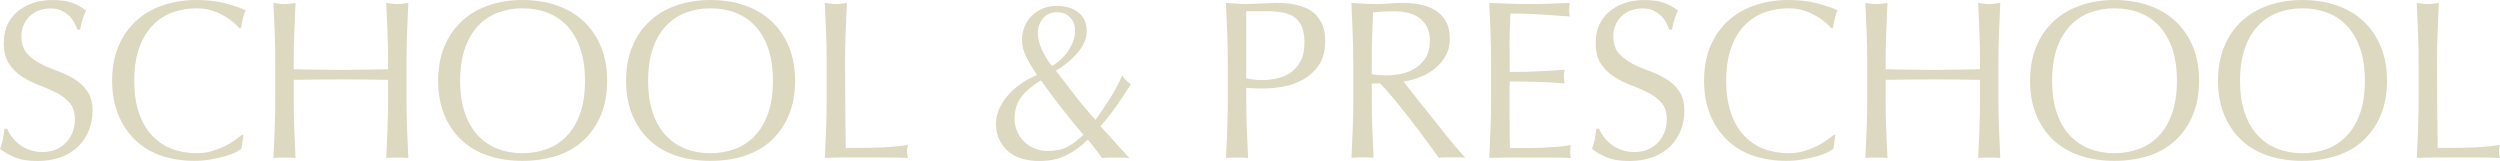 <?xml version="1.0" encoding="UTF-8"?>
<svg id="_レイヤー_2" data-name="レイヤー 2" xmlns="http://www.w3.org/2000/svg" xmlns:xlink="http://www.w3.org/1999/xlink" viewBox="0 0 520.39 33.48">
  <defs>
    <style>
      .cls-1 {
        clip-path: url(#clippath);
      }

      .cls-2 {
        fill: none;
      }

      .cls-2, .cls-3 {
        stroke-width: 0px;
      }

      .cls-3 {
        fill: #ddd8c0;
      }
    </style>
    <clipPath id="clippath">
      <rect class="cls-2" y="0" width="520.39" height="33.48"/>
    </clipPath>
  </defs>
  <g id="_デザイン" data-name="デザイン">
    <g class="cls-1">
      <g>
        <path class="cls-3" d="m2.47,28.48c.42.58.94,1.1,1.55,1.57.61.47,1.32.85,2.14,1.15.81.3,1.72.45,2.72.45s1.96-.18,2.79-.54c.83-.36,1.53-.85,2.11-1.46.58-.61,1.02-1.33,1.34-2.16.31-.83.47-1.71.47-2.65,0-1.44-.37-2.58-1.1-3.43-.74-.85-1.65-1.55-2.75-2.11-1.1-.56-2.28-1.08-3.55-1.55-1.27-.47-2.45-1.06-3.55-1.76-1.1-.7-2.01-1.6-2.75-2.7-.74-1.1-1.1-2.57-1.1-4.41,0-1.31.23-2.51.7-3.59.47-1.08,1.15-2.01,2.04-2.79.89-.78,1.96-1.39,3.22-1.83,1.25-.44,2.66-.66,4.23-.66s2.8.18,3.9.54c1.1.36,2.11.92,3.05,1.67-.28.53-.52,1.1-.7,1.69-.19.59-.38,1.35-.56,2.25h-.56c-.16-.44-.37-.92-.63-1.43-.27-.52-.63-.99-1.08-1.43-.45-.44-.99-.81-1.62-1.1-.63-.3-1.38-.45-2.25-.45s-1.68.14-2.42.42c-.74.28-1.38.68-1.93,1.2-.55.52-.97,1.14-1.27,1.85-.3.72-.45,1.5-.45,2.35,0,1.47.37,2.63,1.1,3.48.74.85,1.65,1.56,2.75,2.14,1.1.58,2.28,1.1,3.55,1.55,1.27.45,2.45,1.01,3.55,1.67,1.1.66,2.01,1.5,2.75,2.54.73,1.03,1.1,2.41,1.1,4.13,0,1.44-.26,2.8-.77,4.09-.52,1.28-1.27,2.4-2.25,3.36-.99.96-2.19,1.69-3.62,2.21-1.42.52-3.04.77-4.86.77-1.94,0-3.52-.26-4.72-.77-1.21-.52-2.22-1.1-3.03-1.76.28-.72.48-1.37.59-1.95.11-.58.21-1.32.31-2.23h.56c.25.56.59,1.14,1.01,1.71Z"/>
        <path class="cls-3" d="m48.91,31.77c-.61.3-1.35.56-2.21.8-.86.23-1.82.45-2.89.63-1.06.19-2.18.28-3.33.28-2.47,0-4.76-.35-6.86-1.06-2.1-.7-3.91-1.78-5.42-3.22-1.52-1.44-2.71-3.2-3.57-5.28-.86-2.08-1.29-4.45-1.29-7.11s.43-5.03,1.29-7.11c.86-2.08,2.07-3.84,3.62-5.28,1.55-1.44,3.4-2.54,5.57-3.29,2.16-.75,4.54-1.13,7.14-1.13,2.07,0,3.95.21,5.66.63,1.71.42,3.22.93,4.53,1.53-.25.44-.45,1.03-.61,1.78-.16.75-.28,1.38-.38,1.88l-.28.09c-.31-.38-.75-.8-1.31-1.27-.56-.47-1.22-.92-1.97-1.36-.75-.44-1.6-.81-2.54-1.1-.94-.3-1.97-.45-3.1-.45-1.85,0-3.56.3-5.14.89-1.58.6-2.96,1.51-4.13,2.75-1.17,1.24-2.09,2.8-2.75,4.7-.66,1.89-.99,4.14-.99,6.74s.33,4.85.99,6.74c.66,1.89,1.57,3.46,2.75,4.7,1.17,1.24,2.55,2.15,4.13,2.75,1.58.6,3.29.89,5.14.89,1.13,0,2.17-.14,3.12-.42.95-.28,1.83-.62,2.63-1.01.8-.39,1.52-.81,2.16-1.27.64-.45,1.18-.85,1.62-1.2l.19.19-.42,2.77c-.28.25-.73.52-1.34.82Z"/>
        <path class="cls-3" d="m80.66,6.69c-.08-1.99-.16-4.02-.26-6.08.41.06.8.12,1.17.16.38.05.75.07,1.13.07s.75-.02,1.13-.07c.38-.05.77-.1,1.17-.16-.09,2.07-.18,4.09-.26,6.08-.08,1.99-.12,4.02-.12,6.08v8.08c0,2.07.04,4.1.12,6.11.08,2,.16,3.98.26,5.92-.72-.06-1.49-.09-2.3-.09s-1.58.03-2.3.09c.09-1.94.18-3.91.26-5.92.08-2,.12-4.04.12-6.11v-4.23c-1.69-.03-3.33-.05-4.91-.07-1.58-.02-3.22-.02-4.91-.02s-3.33,0-4.91.02c-1.58.02-3.22.04-4.91.07v4.23c0,2.07.04,4.1.12,6.11.08,2,.16,3.98.26,5.92-.72-.06-1.49-.09-2.3-.09s-1.58.03-2.3.09c.09-1.94.18-3.91.26-5.92.08-2,.12-4.04.12-6.11v-8.08c0-2.07-.04-4.09-.12-6.08-.08-1.99-.16-4.02-.26-6.08.41.06.8.12,1.17.16.38.05.75.07,1.13.07s.75-.02,1.13-.07c.38-.05.77-.1,1.17-.16-.09,2.07-.18,4.09-.26,6.08-.08,1.99-.12,4.02-.12,6.08v1.64c1.69.03,3.33.06,4.91.09,1.58.03,3.22.05,4.91.05s3.33-.02,4.91-.05c1.58-.03,3.22-.06,4.91-.09v-1.64c0-2.07-.04-4.09-.12-6.08Z"/>
        <path class="cls-3" d="m91.2,16.81c0-2.66.43-5.03,1.29-7.11.86-2.08,2.07-3.84,3.62-5.28,1.55-1.44,3.4-2.54,5.57-3.29,2.16-.75,4.52-1.13,7.09-1.13s4.98.38,7.14,1.13c2.16.75,4.02,1.85,5.56,3.29,1.55,1.44,2.75,3.2,3.62,5.28.86,2.08,1.29,4.45,1.29,7.11s-.43,5.03-1.29,7.11c-.86,2.08-2.07,3.84-3.62,5.28-1.55,1.44-3.4,2.51-5.56,3.22-2.16.7-4.54,1.06-7.14,1.06s-4.93-.35-7.09-1.06c-2.16-.7-4.02-1.78-5.57-3.22-1.55-1.44-2.76-3.2-3.62-5.28-.86-2.08-1.29-4.45-1.29-7.11Zm30.57,0c0-2.6-.33-4.84-.99-6.74-.66-1.89-1.57-3.46-2.75-4.7-1.17-1.24-2.55-2.15-4.13-2.75-1.58-.59-3.3-.89-5.14-.89s-3.52.3-5.1.89c-1.58.6-2.96,1.51-4.13,2.75-1.17,1.24-2.09,2.8-2.75,4.7-.66,1.89-.99,4.14-.99,6.74s.33,4.85.99,6.74c.66,1.89,1.57,3.46,2.75,4.7,1.17,1.24,2.55,2.15,4.13,2.75,1.58.6,3.28.89,5.1.89s3.56-.3,5.14-.89c1.58-.59,2.96-1.51,4.13-2.75,1.17-1.24,2.09-2.8,2.75-4.7.66-1.89.99-4.14.99-6.74Z"/>
        <path class="cls-3" d="m130.32,16.81c0-2.66.43-5.03,1.29-7.11.86-2.08,2.07-3.84,3.62-5.28,1.55-1.44,3.4-2.54,5.57-3.29,2.16-.75,4.52-1.13,7.09-1.13s4.98.38,7.14,1.13c2.16.75,4.02,1.85,5.56,3.29,1.55,1.44,2.75,3.2,3.62,5.28.86,2.08,1.29,4.45,1.29,7.11s-.43,5.03-1.29,7.11c-.86,2.08-2.07,3.84-3.62,5.28-1.55,1.44-3.4,2.51-5.56,3.22-2.16.7-4.54,1.06-7.14,1.06s-4.93-.35-7.09-1.06c-2.16-.7-4.02-1.78-5.57-3.22-1.55-1.44-2.76-3.2-3.62-5.28-.86-2.08-1.29-4.45-1.29-7.11Zm30.57,0c0-2.6-.33-4.84-.99-6.74-.66-1.89-1.57-3.46-2.75-4.7-1.17-1.24-2.55-2.15-4.13-2.75-1.58-.59-3.3-.89-5.14-.89s-3.52.3-5.1.89c-1.58.6-2.96,1.51-4.13,2.75-1.17,1.24-2.09,2.8-2.75,4.7-.66,1.89-.99,4.14-.99,6.74s.33,4.85.99,6.74c.66,1.89,1.57,3.46,2.75,4.7,1.17,1.24,2.55,2.15,4.13,2.75,1.58.6,3.28.89,5.1.89s3.56-.3,5.14-.89c1.58-.59,2.96-1.51,4.13-2.75,1.17-1.24,2.09-2.8,2.75-4.7.66-1.89.99-4.14.99-6.74Z"/>
        <path class="cls-3" d="m171.95,6.69c-.08-1.99-.16-4.02-.26-6.08.41.06.8.12,1.17.16.38.05.75.07,1.13.07s.75-.02,1.13-.07c.38-.05.77-.1,1.17-.16-.09,2.07-.18,4.09-.26,6.08-.08,1.99-.12,4.02-.12,6.08,0,3.94.02,7.37.05,10.26.03,2.9.06,5.49.09,7.77,2.22,0,4.35-.02,6.39-.07,2.04-.05,4.23-.23,6.58-.54-.16.56-.23,1.03-.23,1.41,0,.34.08.77.23,1.27-1.44-.06-2.88-.09-4.32-.09h-8.66c-1.39,0-2.84.03-4.34.09.09-1.94.18-3.91.26-5.92.08-2,.12-4.04.12-6.11v-8.08c0-2.07-.04-4.09-.12-6.08Z"/>
        <path class="cls-3" d="m212.74,8.27c0-1,.18-1.93.54-2.77.36-.85.86-1.59,1.5-2.23.64-.64,1.4-1.14,2.28-1.5.88-.36,1.85-.54,2.91-.54,1.82,0,3.31.45,4.48,1.34,1.17.89,1.76,2.2,1.76,3.92,0,.88-.2,1.72-.61,2.54-.41.81-.93,1.57-1.57,2.28-.64.7-1.34,1.35-2.09,1.93-.75.58-1.47,1.07-2.16,1.48,1.41,1.82,2.79,3.59,4.13,5.33,1.35,1.74,2.72,3.37,4.13,4.91,1.13-1.6,2.15-3.12,3.08-4.58.92-1.46,1.76-3.03,2.51-4.72.19.41.45.76.77,1.06.33.3.67.57,1.01.82-.97,1.5-1.94,2.96-2.91,4.37-.97,1.41-2.11,2.86-3.43,4.37l6.01,6.62c-.5-.06-1-.09-1.5-.09h-2.84c-.45,0-.9.03-1.34.09-.25-.34-.63-.87-1.15-1.57-.52-.7-1.12-1.46-1.81-2.28-1.38,1.38-2.86,2.47-4.44,3.26-1.58.8-3.48,1.2-5.71,1.2-1.22,0-2.37-.15-3.45-.45s-2.03-.77-2.84-1.43c-.81-.66-1.46-1.48-1.95-2.47-.49-.99-.73-2.14-.73-3.45,0-1.03.22-2.04.66-3.03.44-.99,1.04-1.93,1.81-2.82.77-.89,1.67-1.7,2.7-2.42,1.03-.72,2.16-1.33,3.38-1.83-.91-1.31-1.66-2.57-2.25-3.76-.6-1.19-.89-2.38-.89-3.57Zm-1.55,16.58c0,.85.17,1.67.52,2.47.34.8.82,1.5,1.43,2.11.61.61,1.34,1.1,2.18,1.46.85.36,1.77.54,2.77.54,1.6,0,2.96-.29,4.09-.87,1.13-.58,2.24-1.42,3.33-2.51-1.6-1.88-3.12-3.74-4.56-5.59-1.44-1.85-2.86-3.76-4.27-5.73-1.72,1.03-3.07,2.16-4.04,3.38-.97,1.22-1.46,2.8-1.46,4.74Zm12.59-18.41c0-1.13-.34-2.06-1.01-2.79-.67-.74-1.59-1.1-2.75-1.1-1.22,0-2.19.42-2.91,1.27-.72.85-1.08,1.89-1.08,3.15,0,.94.27,2.04.82,3.29.55,1.25,1.26,2.41,2.14,3.48,1.6-1,2.79-2.17,3.59-3.5.8-1.33,1.2-2.59,1.2-3.78Z"/>
        <path class="cls-3" d="m255.57,12.77c0-2.07-.04-4.09-.12-6.08-.08-1.99-.16-4.02-.26-6.08.75.06,1.51.12,2.28.16.77.05,1.53.07,2.28.07.38,0,.83-.02,1.36-.05.53-.03,1.07-.05,1.62-.07.55-.02,1.07-.04,1.57-.07.5-.03.92-.05,1.27-.05.47,0,1.05.02,1.74.05.69.03,1.42.13,2.18.28.77.16,1.53.39,2.28.7.75.31,1.43.77,2.04,1.36.61.59,1.1,1.34,1.48,2.23.38.89.56,2,.56,3.31,0,2.07-.45,3.74-1.34,5.03-.89,1.28-1.99,2.29-3.29,3.01-1.3.72-2.68,1.21-4.13,1.46-1.46.25-2.75.38-3.87.38-.72,0-1.38,0-1.97-.02-.59-.02-1.21-.05-1.83-.12v2.58c0,2.07.04,4.1.12,6.11.08,2,.16,3.98.26,5.92-.72-.06-1.49-.09-2.3-.09s-1.58.03-2.3.09c.09-1.94.18-3.91.26-5.92.08-2,.12-4.04.12-6.11v-8.08Zm3.85,3.52c1.06.25,2.18.38,3.33.38.97,0,1.97-.11,3.01-.33,1.03-.22,1.98-.62,2.84-1.2.86-.58,1.56-1.38,2.11-2.4.55-1.02.82-2.32.82-3.92,0-1.35-.19-2.44-.56-3.29-.38-.85-.9-1.5-1.57-1.97-.67-.47-1.5-.79-2.47-.96-.97-.17-2.07-.26-3.29-.26h-4.23v13.95Z"/>
        <path class="cls-3" d="m281.68,12.77c0-2.07-.04-4.09-.12-6.08-.08-1.99-.16-4.02-.26-6.08.91.06,1.8.12,2.68.16.88.05,1.77.07,2.68.07s1.8-.04,2.68-.12c.88-.08,1.77-.12,2.68-.12,1.31,0,2.57.13,3.76.38,1.19.25,2.23.67,3.12,1.24.89.58,1.6,1.34,2.11,2.28.52.94.77,2.11.77,3.52,0,1.5-.34,2.79-1.01,3.87-.67,1.08-1.5,1.97-2.47,2.68-.97.7-2.01,1.25-3.12,1.64-1.11.39-2.12.65-3.03.77.38.47.89,1.13,1.55,1.97.66.85,1.39,1.78,2.21,2.79.81,1.02,1.66,2.08,2.54,3.19.88,1.11,1.72,2.18,2.54,3.19.81,1.02,1.58,1.95,2.3,2.79.72.85,1.3,1.49,1.74,1.93-.47-.06-.94-.09-1.41-.09h-2.77c-.47,0-.92.03-1.36.09-.47-.66-1.18-1.64-2.14-2.96-.96-1.31-2.01-2.72-3.17-4.23-1.16-1.5-2.34-3-3.55-4.49-1.21-1.49-2.31-2.75-3.31-3.78h-1.78v3.43c0,2.07.04,4.1.12,6.11.08,2,.16,3.98.26,5.92-.72-.06-1.49-.09-2.3-.09s-1.58.03-2.3.09c.09-1.94.18-3.91.26-5.92.08-2,.12-4.04.12-6.11v-8.08Zm3.85,2.68c.44.09.92.16,1.43.19.52.03,1.09.05,1.71.05.97,0,1.98-.11,3.03-.33,1.05-.22,2.01-.6,2.89-1.15.88-.55,1.6-1.28,2.18-2.21.58-.92.87-2.09.87-3.5,0-1.22-.23-2.23-.68-3.03-.45-.8-1.04-1.43-1.76-1.9-.72-.47-1.5-.79-2.35-.96-.85-.17-1.67-.26-2.49-.26-1.1,0-2,.02-2.72.07-.72.05-1.33.1-1.83.16-.06,1.72-.13,3.43-.19,5.12-.06,1.69-.09,3.38-.09,5.07v2.68Z"/>
        <path class="cls-3" d="m310.26,6.62c-.08-2-.16-4.01-.26-6.01,1.41.06,2.81.12,4.2.16,1.39.05,2.79.07,4.2.07s2.8-.02,4.18-.07c1.38-.05,2.77-.1,4.18-.16-.09.47-.14.94-.14,1.41s.05.94.14,1.41c-1-.06-1.92-.12-2.75-.19-.83-.06-1.71-.12-2.63-.19-.92-.06-1.93-.12-3.03-.16-1.1-.05-2.41-.07-3.94-.07-.03,1-.07,1.96-.12,2.86-.05.91-.07,1.94-.07,3.1,0,1.22,0,2.41.02,3.57.02,1.16.02,2.04.02,2.63,1.38,0,2.61-.02,3.71-.05,1.1-.03,2.1-.07,3.01-.12.91-.05,1.75-.09,2.51-.14.77-.05,1.49-.1,2.18-.16-.09.47-.14.96-.14,1.46,0,.47.05.94.14,1.41-.81-.09-1.76-.17-2.84-.23-1.08-.06-2.16-.1-3.24-.12-1.08-.02-2.1-.03-3.05-.05-.96-.02-1.71-.02-2.28-.02,0,.28,0,.59-.02.92-.02.33-.02.74-.02,1.24v4.65c0,1.78,0,3.26.02,4.41.02,1.16.04,2.04.07,2.63h3.29c1.19,0,2.36-.02,3.5-.07,1.14-.05,2.22-.11,3.24-.19,1.02-.08,1.9-.2,2.65-.35-.06.22-.1.46-.12.73-.02.27-.02.51-.02.73,0,.5.05.91.14,1.22-1.41-.06-2.81-.09-4.2-.09h-8.52c-1.41,0-2.83.03-4.27.09.09-2,.18-4,.26-5.99.08-1.99.12-4.02.12-6.08v-8.08c0-2.07-.04-4.1-.12-6.1Z"/>
        <path class="cls-3" d="m333.83,28.48c.42.58.94,1.1,1.55,1.57.61.47,1.32.85,2.14,1.15.81.3,1.72.45,2.72.45s1.96-.18,2.79-.54c.83-.36,1.53-.85,2.11-1.46.58-.61,1.02-1.33,1.34-2.16.31-.83.47-1.71.47-2.65,0-1.44-.37-2.58-1.1-3.43-.74-.85-1.65-1.55-2.75-2.11-1.1-.56-2.28-1.08-3.55-1.55-1.27-.47-2.45-1.06-3.55-1.76-1.1-.7-2.01-1.6-2.75-2.7-.74-1.1-1.1-2.57-1.1-4.41,0-1.31.23-2.51.7-3.59.47-1.08,1.15-2.01,2.04-2.79.89-.78,1.96-1.39,3.22-1.83,1.25-.44,2.66-.66,4.23-.66s2.8.18,3.9.54c1.1.36,2.11.92,3.05,1.67-.28.53-.52,1.1-.7,1.69-.19.59-.38,1.35-.56,2.25h-.56c-.16-.44-.37-.92-.63-1.43-.27-.52-.63-.99-1.08-1.43-.45-.44-.99-.81-1.62-1.1-.63-.3-1.38-.45-2.25-.45s-1.68.14-2.42.42c-.74.28-1.38.68-1.93,1.2-.55.52-.97,1.14-1.27,1.85-.3.72-.45,1.5-.45,2.35,0,1.47.37,2.63,1.1,3.48.74.85,1.65,1.56,2.75,2.14,1.1.58,2.28,1.1,3.55,1.55,1.27.45,2.45,1.01,3.55,1.67,1.1.66,2.01,1.5,2.75,2.54.73,1.03,1.1,2.41,1.1,4.13,0,1.44-.26,2.8-.77,4.09-.52,1.28-1.27,2.4-2.25,3.36-.99.96-2.19,1.69-3.62,2.21-1.42.52-3.04.77-4.86.77-1.94,0-3.52-.26-4.72-.77-1.21-.52-2.22-1.1-3.03-1.76.28-.72.48-1.37.59-1.95.11-.58.21-1.32.31-2.23h.56c.25.56.59,1.14,1.01,1.71Z"/>
        <path class="cls-3" d="m380.28,31.77c-.61.3-1.35.56-2.21.8-.86.23-1.82.45-2.89.63-1.06.19-2.18.28-3.33.28-2.47,0-4.76-.35-6.86-1.06-2.1-.7-3.91-1.78-5.42-3.22-1.52-1.44-2.71-3.2-3.57-5.28-.86-2.08-1.29-4.45-1.29-7.11s.43-5.03,1.29-7.11c.86-2.08,2.07-3.84,3.62-5.28,1.55-1.44,3.4-2.54,5.57-3.29,2.16-.75,4.54-1.13,7.14-1.13,2.07,0,3.95.21,5.66.63,1.71.42,3.22.93,4.53,1.53-.25.44-.45,1.03-.61,1.78-.16.75-.28,1.38-.38,1.88l-.28.09c-.31-.38-.75-.8-1.31-1.27-.56-.47-1.22-.92-1.97-1.36-.75-.44-1.6-.81-2.54-1.1-.94-.3-1.97-.45-3.1-.45-1.85,0-3.56.3-5.14.89-1.58.6-2.96,1.51-4.13,2.75-1.17,1.24-2.09,2.8-2.75,4.7-.66,1.89-.99,4.14-.99,6.74s.33,4.85.99,6.74c.66,1.89,1.57,3.46,2.75,4.7,1.17,1.24,2.55,2.15,4.13,2.75,1.58.6,3.29.89,5.14.89,1.13,0,2.17-.14,3.12-.42.95-.28,1.83-.62,2.63-1.01.8-.39,1.52-.81,2.16-1.27.64-.45,1.18-.85,1.62-1.2l.19.19-.42,2.77c-.28.25-.73.52-1.34.82Z"/>
        <path class="cls-3" d="m412.03,6.69c-.08-1.99-.16-4.02-.26-6.08.41.06.8.12,1.17.16.38.05.75.07,1.13.07s.75-.02,1.13-.07c.38-.05.77-.1,1.17-.16-.09,2.07-.18,4.09-.26,6.08-.08,1.99-.12,4.02-.12,6.08v8.08c0,2.07.04,4.1.12,6.11.08,2,.16,3.98.26,5.92-.72-.06-1.49-.09-2.3-.09s-1.58.03-2.3.09c.09-1.94.18-3.91.26-5.92.08-2,.12-4.04.12-6.11v-4.23c-1.69-.03-3.33-.05-4.91-.07-1.58-.02-3.22-.02-4.91-.02s-3.33,0-4.91.02c-1.58.02-3.22.04-4.91.07v4.23c0,2.07.04,4.1.12,6.11.08,2,.16,3.98.26,5.92-.72-.06-1.49-.09-2.3-.09s-1.58.03-2.3.09c.09-1.94.18-3.91.26-5.92.08-2,.12-4.04.12-6.11v-8.08c0-2.07-.04-4.09-.12-6.08-.08-1.99-.16-4.02-.26-6.08.41.06.8.12,1.17.16.38.05.75.07,1.13.07s.75-.02,1.13-.07c.38-.05.77-.1,1.17-.16-.09,2.07-.18,4.09-.26,6.08-.08,1.99-.12,4.02-.12,6.08v1.64c1.69.03,3.33.06,4.91.09,1.58.03,3.22.05,4.91.05s3.33-.02,4.91-.05c1.58-.03,3.22-.06,4.91-.09v-1.64c0-2.07-.04-4.09-.12-6.08Z"/>
        <path class="cls-3" d="m422.57,16.81c0-2.66.43-5.03,1.29-7.11.86-2.08,2.07-3.84,3.62-5.28,1.55-1.44,3.4-2.54,5.57-3.29,2.16-.75,4.52-1.13,7.09-1.13s4.98.38,7.14,1.13c2.16.75,4.02,1.85,5.56,3.29,1.55,1.44,2.75,3.2,3.62,5.28.86,2.08,1.29,4.45,1.29,7.11s-.43,5.03-1.29,7.11c-.86,2.08-2.07,3.84-3.62,5.28-1.55,1.44-3.4,2.51-5.56,3.22-2.16.7-4.54,1.06-7.14,1.06s-4.93-.35-7.09-1.06c-2.16-.7-4.02-1.78-5.57-3.22-1.55-1.44-2.76-3.2-3.62-5.28-.86-2.08-1.29-4.45-1.29-7.11Zm30.57,0c0-2.6-.33-4.84-.99-6.74-.66-1.89-1.57-3.46-2.75-4.7-1.17-1.24-2.55-2.15-4.13-2.75-1.58-.59-3.3-.89-5.14-.89s-3.52.3-5.1.89c-1.58.6-2.96,1.51-4.13,2.75-1.17,1.24-2.09,2.8-2.75,4.7-.66,1.89-.99,4.14-.99,6.74s.33,4.85.99,6.74c.66,1.89,1.57,3.46,2.75,4.7,1.17,1.24,2.55,2.15,4.13,2.75,1.58.6,3.28.89,5.1.89s3.56-.3,5.14-.89c1.58-.59,2.96-1.51,4.13-2.75,1.17-1.24,2.09-2.8,2.75-4.7.66-1.89.99-4.14.99-6.74Z"/>
        <path class="cls-3" d="m461.69,16.81c0-2.66.43-5.03,1.29-7.11.86-2.08,2.07-3.84,3.62-5.28,1.55-1.44,3.4-2.54,5.57-3.29,2.16-.75,4.52-1.13,7.09-1.13s4.98.38,7.14,1.13c2.16.75,4.02,1.85,5.56,3.29,1.55,1.44,2.75,3.2,3.62,5.28.86,2.08,1.29,4.45,1.29,7.11s-.43,5.03-1.29,7.11c-.86,2.08-2.07,3.84-3.62,5.28-1.55,1.44-3.4,2.51-5.56,3.22-2.16.7-4.54,1.06-7.14,1.06s-4.93-.35-7.09-1.06c-2.16-.7-4.02-1.78-5.57-3.22-1.55-1.44-2.76-3.2-3.62-5.28-.86-2.08-1.29-4.45-1.29-7.11Zm30.57,0c0-2.6-.33-4.84-.99-6.74-.66-1.89-1.57-3.46-2.75-4.7-1.17-1.24-2.55-2.15-4.13-2.75-1.58-.59-3.3-.89-5.14-.89s-3.52.3-5.1.89c-1.58.6-2.96,1.51-4.13,2.75-1.17,1.24-2.09,2.8-2.75,4.7-.66,1.89-.99,4.14-.99,6.74s.33,4.85.99,6.74c.66,1.89,1.57,3.46,2.75,4.7,1.17,1.24,2.55,2.15,4.13,2.75,1.58.6,3.28.89,5.1.89s3.56-.3,5.14-.89c1.58-.59,2.96-1.51,4.13-2.75,1.17-1.24,2.09-2.8,2.75-4.7.66-1.89.99-4.14.99-6.74Z"/>
        <path class="cls-3" d="m503.32,6.69c-.08-1.99-.16-4.02-.26-6.08.41.06.8.12,1.17.16.38.05.75.07,1.13.07s.75-.02,1.13-.07c.38-.05.77-.1,1.17-.16-.09,2.07-.18,4.09-.26,6.08-.08,1.99-.12,4.02-.12,6.08,0,3.94.02,7.37.05,10.26.03,2.9.06,5.49.09,7.77,2.22,0,4.35-.02,6.39-.07,2.04-.05,4.23-.23,6.58-.54-.16.56-.23,1.03-.23,1.41,0,.34.08.77.23,1.27-1.44-.06-2.88-.09-4.32-.09h-8.66c-1.39,0-2.84.03-4.34.09.09-1.94.18-3.91.26-5.92.08-2,.12-4.04.12-6.11v-8.08c0-2.07-.04-4.09-.12-6.08Z"/>
      </g>
    </g>
  </g>
</svg>